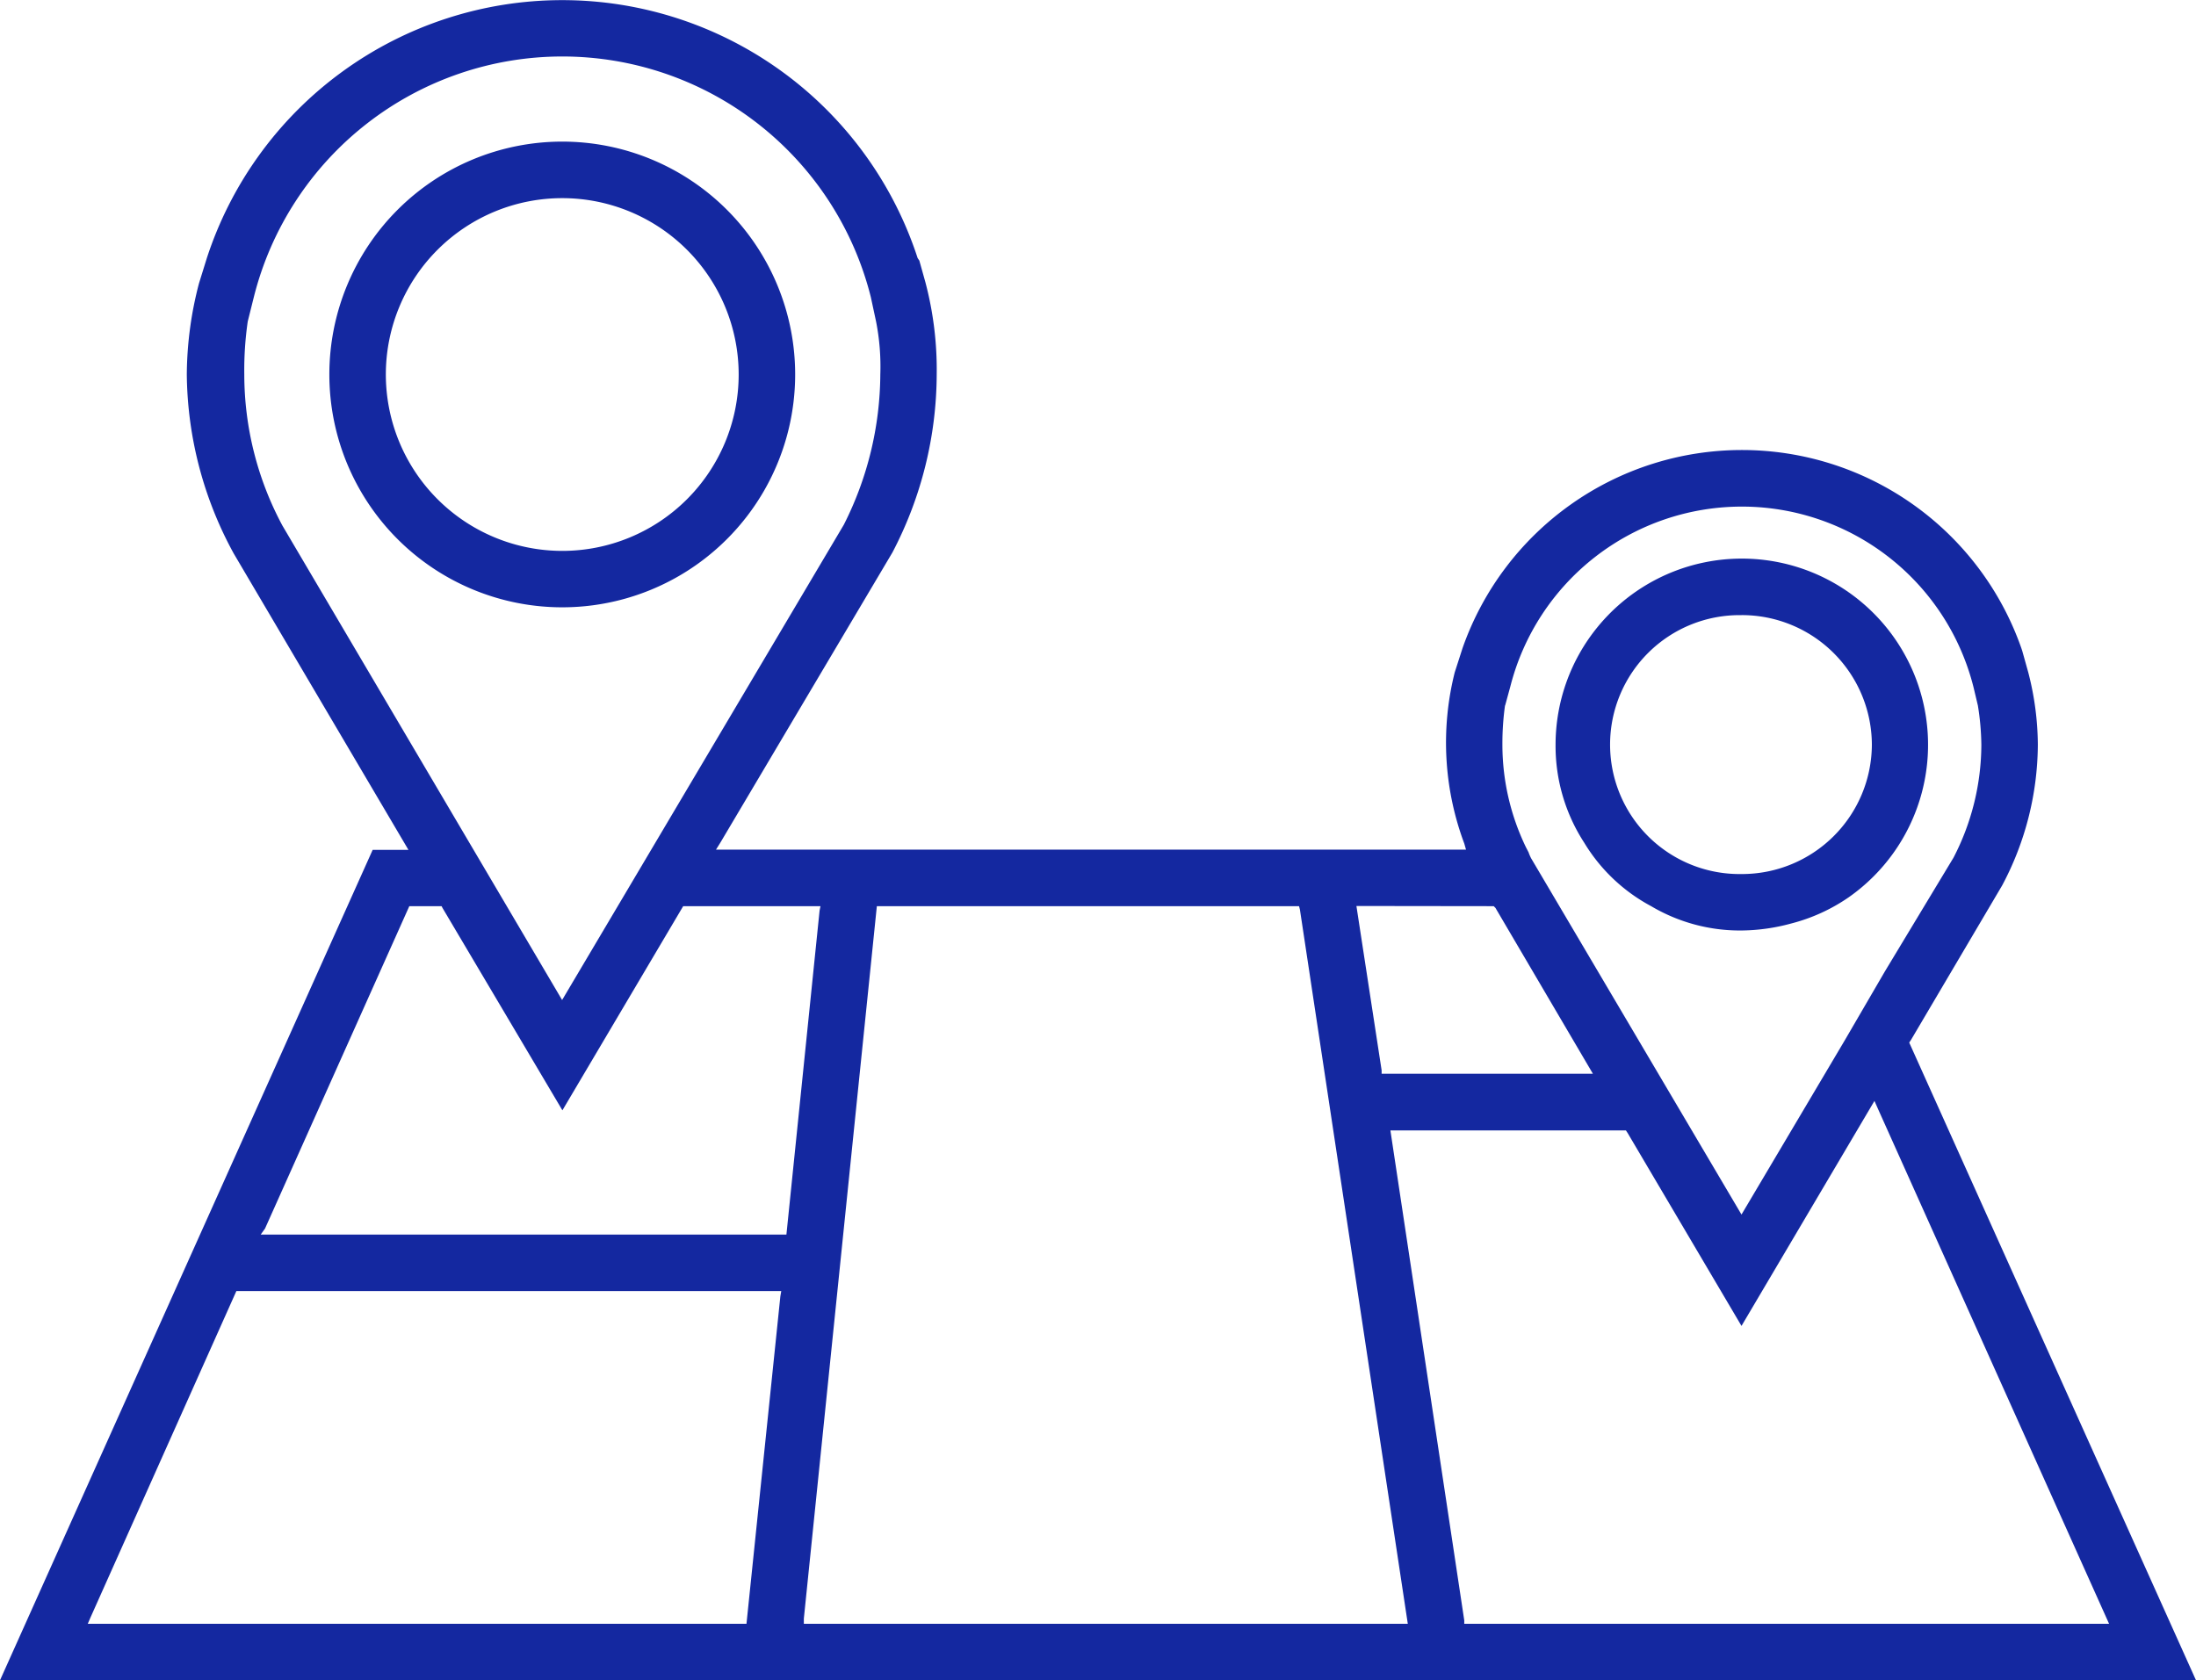 <svg data-name="그룹 21494" xmlns="http://www.w3.org/2000/svg" width="74.837" height="57.275" viewBox="0 0 74.837 57.275">
    <defs>
        <clipPath id="lxslzzd0qa">
            <path data-name="사각형 7363" style="fill:#1428a0" d="M0 0h74.837v57.275H0z"/>
        </clipPath>
    </defs>
    <g data-name="그룹 21493" style="clip-path:url(#lxslzzd0qa)">
        <path data-name="패스 11742" d="M0 57.275h74.837l-9.773-21.737.059-.089 3.11-5.271a10.3 10.3 0 0 0 1.214-4.8 10.01 10.01 0 0 0-.326-2.458l-.207-.74-.03-.089a10.089 10.089 0 0 0-19.042 0l-.267.829a9.82 9.82 0 0 0 .326 5.834l.059.207H24.4l.148-.237 5.864-9.891a13.162 13.162 0 0 0 1.51-6.071 11.691 11.691 0 0 0-.385-3.139l-.207-.74-.057-.083a12.738 12.738 0 0 0-24.225 0l-.267.859a12.465 12.465 0 0 0-.415 3.11 12.939 12.939 0 0 0 1.6 6.1l5.953 10.1H12.7zm26.594-13.09L25.439 55.35H2.991l.089-.207 4.975-11.135h18.569zM71.875 55.35H49.9v-.118l-2.517-16.7h8.026l.059.089 3.88 6.575 4.531-7.67.118.267zm-20.582-31.3.178-.652a8.141 8.141 0 0 1 15.785.03l.148.622a8.916 8.916 0 0 1 .118 1.333 8.407 8.407 0 0 1-.948 3.85l-2.34 3.88-1.362 2.34-3.524 5.947-7.167-12.14a1.444 1.444 0 0 1-.089-.207L52 28.875a8.042 8.042 0 0 1-.8-3.495 9.436 9.436 0 0 1 .089-1.333m-.385 6.841.059.059 3.321 5.653h-7.2v-.118l-.859-5.6zm-6.634 0 .03.118 3.676 24.344H27.394v-.178l2.488-24.284zM9.625 17.917a10.912 10.912 0 0 1-1.3-5.153 11.569 11.569 0 0 1 .118-1.807l.207-.829a10.839 10.839 0 0 1 21.027 0l.178.829A7.925 7.925 0 0 1 30 12.764a11.467 11.467 0 0 1-1.244 5.123l-9.6 16.2zm4.324 12.971h1.1l.03.059 4.087 6.9 4.116-6.959h4.679l-.03.148L26.8 42.083H8.884l.148-.207z" style="fill:#1428a0"/>
        <path data-name="패스 11743" d="M19.664 9.557a7.937 7.937 0 1 0-7.937 7.966 7.937 7.937 0 0 0 7.937-7.966m-13.949 0a6.012 6.012 0 1 1 6.012 6.043 6.016 6.016 0 0 1-6.012-6.043" transform="translate(7.434 3.178)" style="fill:#1428a0"/>
        <path data-name="패스 11744" d="M21.158 18.276a5.938 5.938 0 0 0 3.08.829 6.632 6.632 0 0 0 1.688-.237 6.134 6.134 0 0 0 1.955-.888 6.347 6.347 0 1 0-9.98-5.212 6.055 6.055 0 0 0 .977 3.346 5.924 5.924 0 0 0 2.28 2.162m3.08-9.921a4.43 4.43 0 0 1 4.442 4.413 4.427 4.427 0 0 1-4.442 4.413 4.413 4.413 0 1 1 0-8.825" transform="translate(35.111 12.612)" style="fill:#1428a0"/>
    </g>
</svg>
